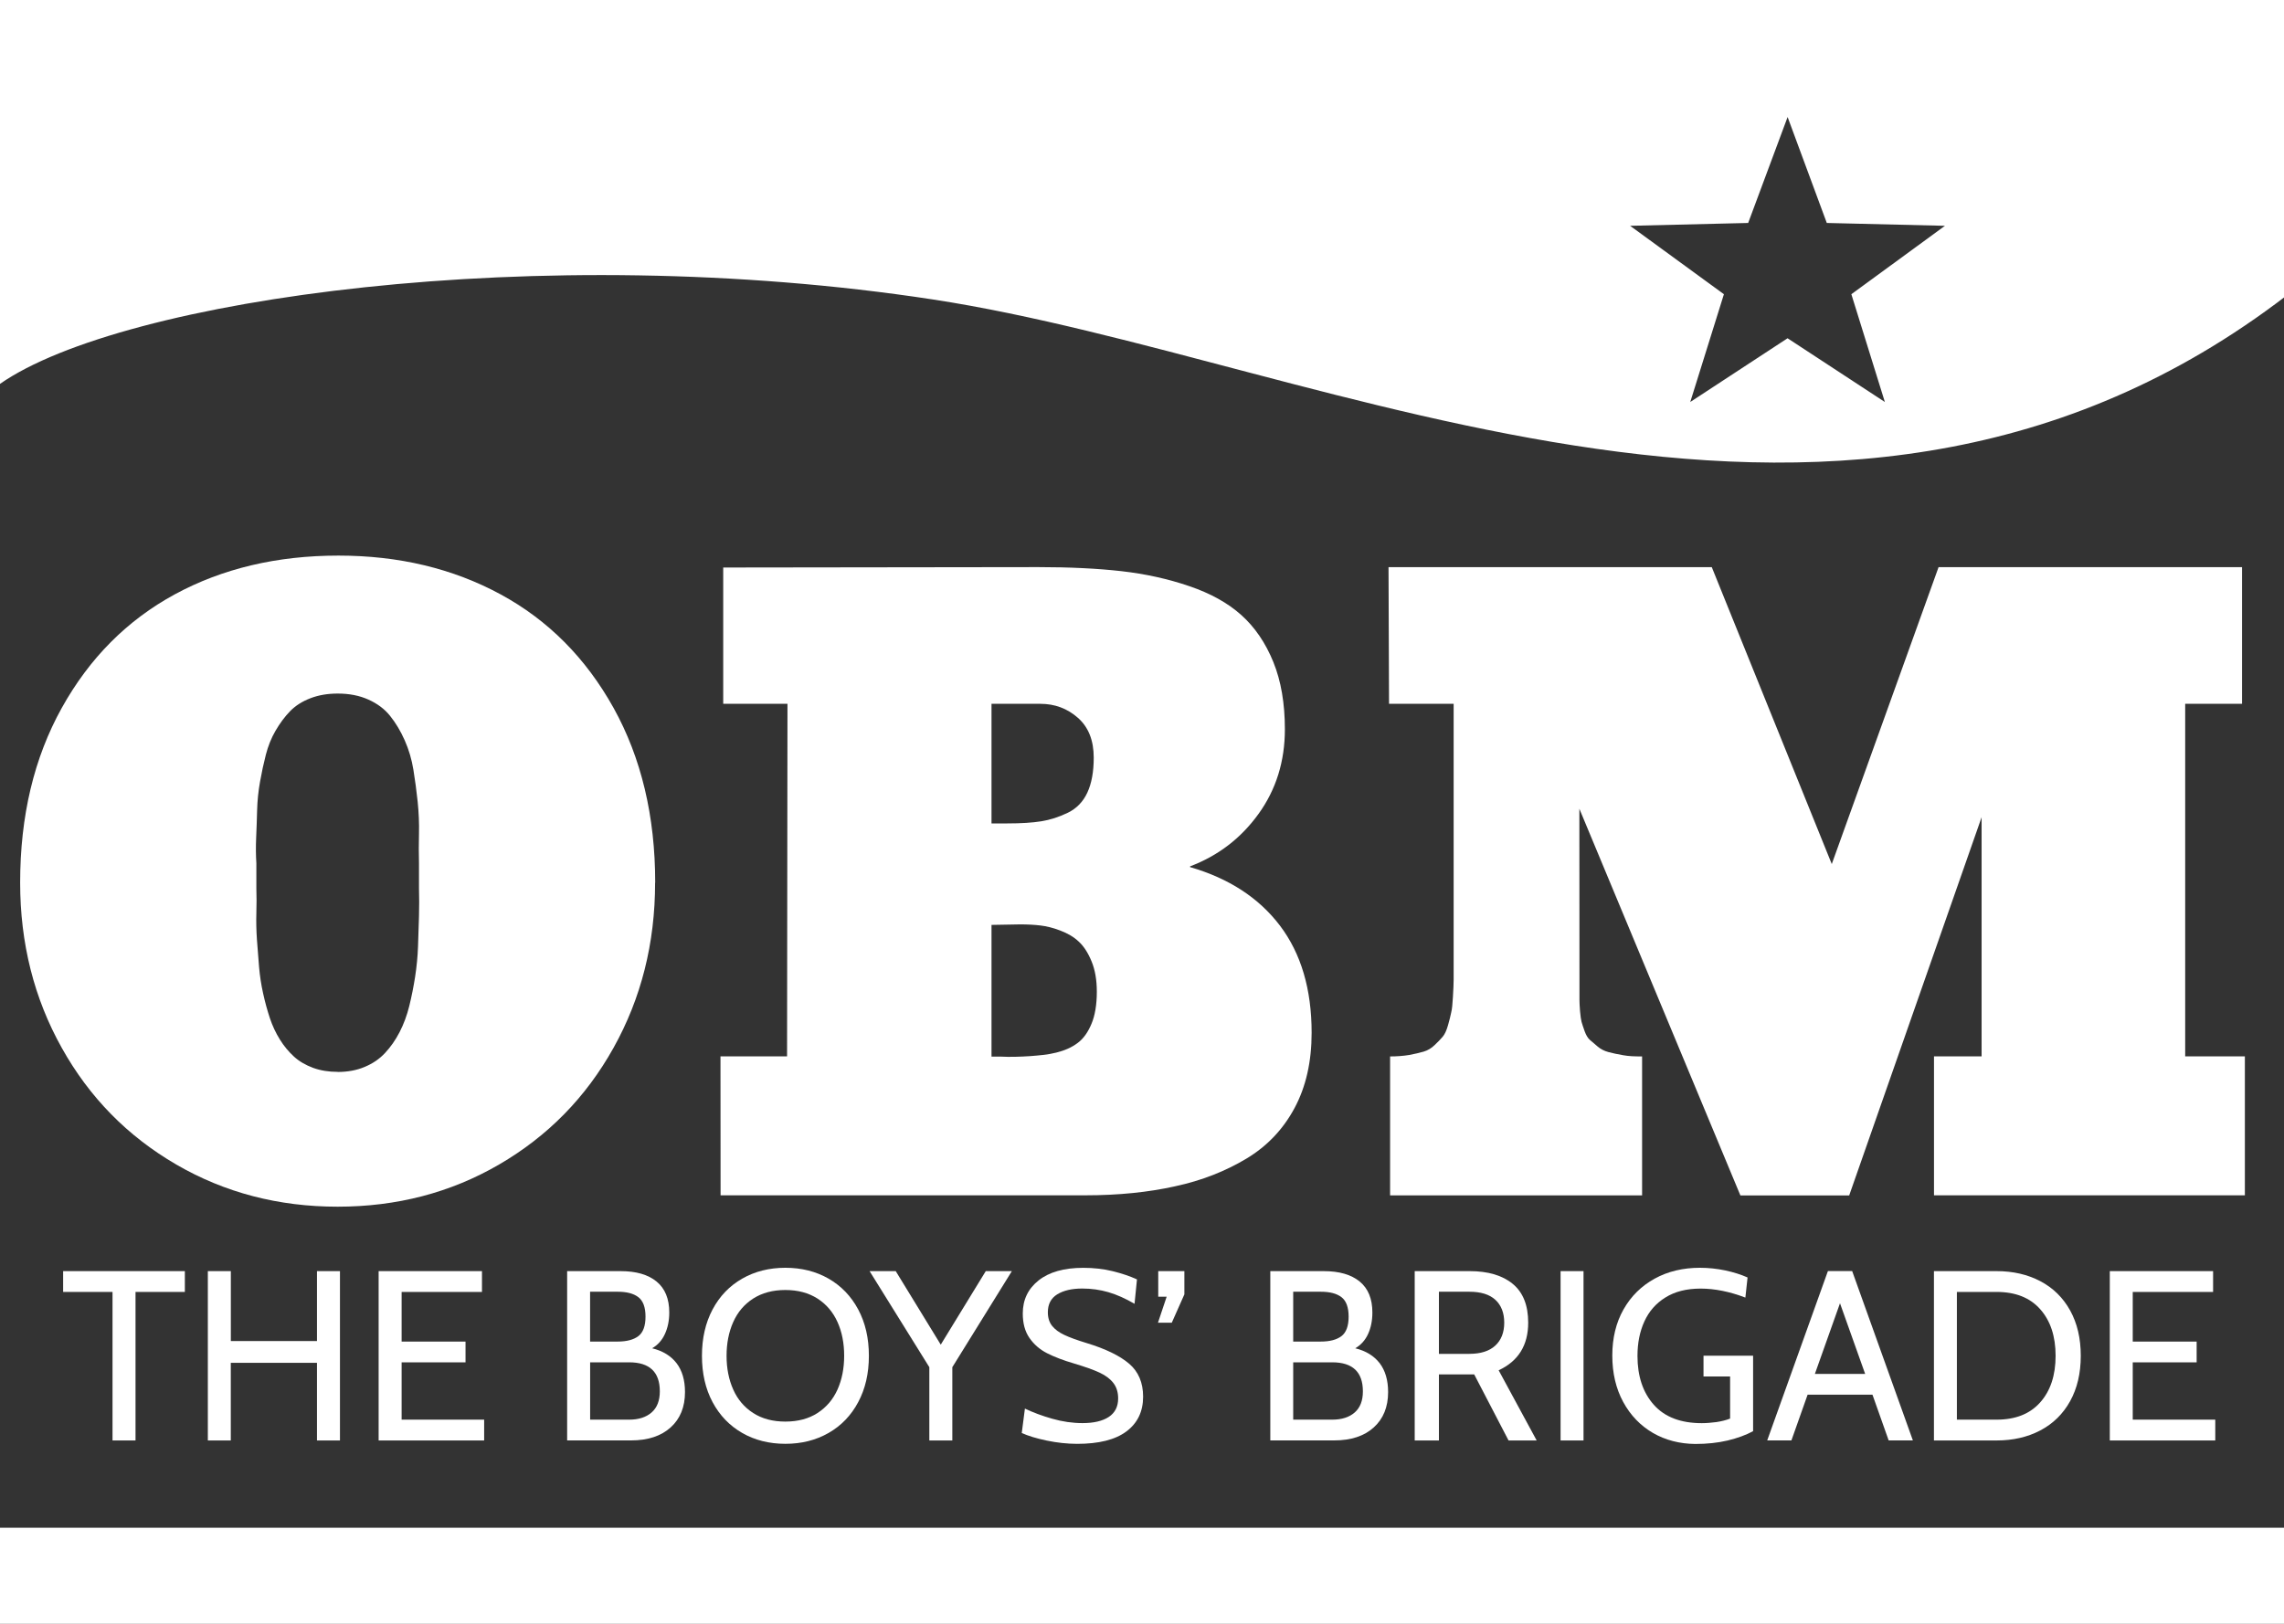 <!-- Generated by IcoMoon.io -->
<svg version="1.1" xmlns="http://www.w3.org/2000/svg" width="45" height="32" viewBox="0 0 45 32">
<rect x="0" y="0" width="45" height="32" fill="#333333" stroke="none"/>
<title>logo-bbuk</title>
<path fill="#fff" d="M12.907 17.395c0 1.193-0.274 2.279-0.82 3.256-0.546 0.979-1.298 1.742-2.254 2.298s-2.017 0.831-3.181 0.831-2.225-0.276-3.181-0.832c-0.956-0.556-1.708-1.319-2.254-2.298-0.546-0.976-0.82-2.061-0.82-3.256 0-1.312 0.273-2.459 0.82-3.443s1.289-1.729 2.228-2.239c0.939-0.509 2.013-0.763 3.223-0.763 1.19 0 2.254 0.254 3.193 0.763s1.68 1.255 2.228 2.239c0.546 0.984 0.82 2.133 0.82 3.443h-0.002zM6.652 21.125c0.198 0 0.376-0.033 0.534-0.1 0.158-0.066 0.291-0.156 0.401-0.275 0.109-0.116 0.205-0.254 0.286-0.41 0.081-0.158 0.145-0.329 0.191-0.516s0.084-0.378 0.115-0.576c0.030-0.197 0.050-0.396 0.057-0.598s0.014-0.396 0.019-0.592c0.005-0.192 0.005-0.377 0-0.551 0-0.102 0-0.178 0-0.229 0-0.057 0-0.146 0-0.269-0.005-0.183-0.005-0.376 0-0.58s-0.004-0.413-0.026-0.63c-0.023-0.217-0.051-0.426-0.084-0.629-0.033-0.204-0.090-0.397-0.171-0.58s-0.177-0.343-0.286-0.479c-0.109-0.138-0.253-0.245-0.431-0.325s-0.379-0.118-0.603-0.118c-0.198 0-0.377 0.030-0.538 0.092s-0.294 0.146-0.401 0.256-0.202 0.24-0.286 0.384c-0.084 0.145-0.147 0.302-0.191 0.473s-0.082 0.348-0.115 0.534c-0.033 0.186-0.052 0.372-0.057 0.558-0.005 0.185-0.011 0.367-0.019 0.545s-0.006 0.346 0.004 0.504c0 0.122 0 0.211 0 0.269 0 0.052 0 0.127 0 0.229 0.005 0.153 0.005 0.312 0 0.48s-0.001 0.343 0.011 0.521c0.013 0.181 0.027 0.36 0.042 0.538s0.042 0.354 0.080 0.525c0.038 0.174 0.083 0.336 0.133 0.488 0.050 0.15 0.117 0.293 0.198 0.423s0.174 0.241 0.278 0.336 0.23 0.167 0.378 0.222c0.147 0.053 0.308 0.078 0.48 0.078l0.001 0.002z"></path>
<path fill="#fff" d="M14.195 20.818h1.312l0.008-6.949h-1.266v-2.685l6.209-0.008c0.62 0 1.166 0.027 1.636 0.080s0.915 0.151 1.334 0.294c0.42 0.142 0.764 0.333 1.030 0.572s0.476 0.547 0.629 0.923 0.228 0.819 0.228 1.327c0 0.629-0.172 1.186-0.519 1.667-0.346 0.48-0.796 0.825-1.349 1.034v0.015c0.763 0.221 1.353 0.604 1.77 1.152 0.417 0.551 0.625 1.254 0.625 2.113 0 0.568-0.111 1.062-0.336 1.482s-0.54 0.752-0.949 0.998c-0.41 0.246-0.877 0.432-1.404 0.545-0.524 0.117-1.115 0.178-1.771 0.178h-7.185l-0.002-2.738zM19.535 16.227h0.313c0.27 0 0.492-0.014 0.667-0.042s0.35-0.084 0.523-0.168 0.301-0.216 0.385-0.397c0.084-0.181 0.126-0.41 0.126-0.689 0-0.341-0.104-0.602-0.313-0.786s-0.455-0.275-0.74-0.275h-0.961v2.357zM19.535 18.227v2.595c0.036 0 0.092 0 0.168 0 0.102 0.006 0.202 0.006 0.301 0.004s0.195-0.007 0.29-0.013c0.094-0.006 0.184-0.016 0.271-0.025s0.169-0.027 0.248-0.045c0.078-0.020 0.154-0.044 0.225-0.076 0.071-0.031 0.136-0.070 0.194-0.113s0.111-0.098 0.157-0.164c0.046-0.064 0.085-0.139 0.118-0.219 0.033-0.078 0.058-0.17 0.076-0.275 0.018-0.107 0.027-0.225 0.027-0.354 0-0.229-0.034-0.427-0.103-0.595-0.069-0.169-0.153-0.298-0.252-0.39-0.099-0.094-0.221-0.164-0.366-0.219-0.145-0.056-0.276-0.086-0.393-0.1s-0.249-0.021-0.397-0.021c-0.056 0.001-0.244 0.004-0.564 0.010v0z"></path>
<path fill="#fff" d="M31.119 19.477c0 0.107 0 0.186 0 0.229s0.003 0.118 0.011 0.217c0.009 0.101 0.019 0.172 0.030 0.214s0.033 0.104 0.061 0.185c0.028 0.077 0.063 0.137 0.104 0.172 0.040 0.034 0.092 0.079 0.151 0.129 0.062 0.053 0.133 0.088 0.213 0.11 0.082 0.022 0.179 0.043 0.291 0.062 0.111 0.021 0.235 0.024 0.373 0.024v2.738h-4.965v-2.738c0.137 0 0.26-0.010 0.372-0.028 0.111-0.021 0.21-0.043 0.29-0.067 0.081-0.024 0.154-0.068 0.219-0.132 0.063-0.061 0.115-0.112 0.156-0.162 0.041-0.049 0.075-0.124 0.104-0.226 0.029-0.104 0.051-0.188 0.063-0.252 0.017-0.065 0.026-0.169 0.034-0.309 0.008-0.142 0.014-0.252 0.014-0.336s0-0.214 0-0.388v-5.049h-1.273l-0.010-2.693h6.369l2.364 5.851 2.104-5.851h5.979v2.693h-1.12v6.948h1.176v2.738h-6.125v-2.738h0.938v-4.713l-2.609 7.454h-2.143l-3.173-7.621 0.002 3.539z"></path>
<path fill="#fff" d="M0 30.107h45.264v1.893h-45.264v-1.893z"></path>
<path fill="#fff" d="M0 0v7.565c2.403-1.678 10.645-2.845 18.377-1.664 7.818 1.194 18.075 6.735 26.887-0.243v-5.658h-45.264zM37.136 7.922l-1.917-1.256-1.917 1.256 0.663-2.124-1.848-1.348 2.326-0.056 0.777-2.088 0.772 2.088 2.328 0.056-1.844 1.348 0.66 2.124z"></path>
<path fill="#fff" d="M2.217 25.46h-0.973v-0.41h2.398v0.41h-0.972v2.927h-0.453v-2.927z"></path>
<path fill="#fff" d="M4.095 25.050h0.453v1.378h1.697v-1.378h0.453v3.337h-0.453v-1.53h-1.698v1.53h-0.452v-3.337z"></path>
<path fill="#fff" d="M7.46 25.050h2.036v0.41h-1.583v0.978h1.259v0.409h-1.259v1.13h1.626v0.41h-2.079v-3.337z"></path>
<path fill="#fff" d="M13.329 26.863c0.111 0.146 0.167 0.335 0.167 0.57 0 0.295-0.095 0.528-0.284 0.698s-0.449 0.255-0.78 0.255h-1.258v-3.336h1.054c0.305 0 0.541 0.068 0.708 0.205s0.25 0.34 0.25 0.61c0 0.159-0.029 0.3-0.086 0.424s-0.141 0.218-0.252 0.281c0.209 0.051 0.369 0.149 0.481 0.293zM11.626 26.438h0.543c0.178 0 0.314-0.036 0.408-0.107 0.094-0.072 0.141-0.2 0.141-0.384s-0.047-0.312-0.141-0.384-0.229-0.107-0.408-0.107h-0.543v0.982zM12.837 27.836c0.108-0.094 0.163-0.232 0.163-0.417 0-0.381-0.202-0.572-0.605-0.572h-0.768v1.13h0.768c0.187 0 0.334-0.047 0.442-0.141z"></path>
<path fill="#fff" d="M14.623 28.239c-0.25-0.144-0.444-0.346-0.584-0.608s-0.209-0.566-0.209-0.912c0-0.347 0.070-0.651 0.209-0.913 0.14-0.263 0.334-0.465 0.584-0.608s0.533-0.214 0.851-0.214c0.317 0 0.601 0.071 0.851 0.214 0.25 0.144 0.444 0.346 0.584 0.608s0.21 0.566 0.21 0.913c0 0.346-0.070 0.65-0.21 0.912-0.14 0.263-0.334 0.465-0.584 0.608s-0.533 0.214-0.851 0.214c-0.318 0-0.602-0.071-0.851-0.214zM16.107 27.846c0.175-0.113 0.306-0.267 0.394-0.463 0.087-0.195 0.131-0.417 0.131-0.664 0-0.248-0.043-0.47-0.131-0.665-0.088-0.196-0.219-0.35-0.394-0.463-0.175-0.112-0.386-0.169-0.634-0.169s-0.459 0.057-0.634 0.169c-0.175 0.113-0.306 0.267-0.393 0.463-0.087 0.195-0.131 0.417-0.131 0.665s0.044 0.469 0.131 0.664c0.087 0.196 0.218 0.35 0.393 0.463s0.386 0.169 0.634 0.169c0.248 0 0.46-0.056 0.634-0.169z"></path>
<path fill="#fff" d="M19.936 25.050l-1.173 1.893v1.444h-0.453v-1.444l-1.177-1.893h0.515l0.887 1.449 0.887-1.449h0.514z"></path>
<path fill="#fff" d="M20.622 28.389c-0.203-0.042-0.367-0.093-0.491-0.149l0.062-0.481c0.159 0.076 0.338 0.143 0.539 0.2 0.2 0.057 0.399 0.086 0.596 0.086 0.223 0 0.395-0.041 0.518-0.122 0.122-0.081 0.184-0.202 0.184-0.364 0-0.121-0.031-0.222-0.093-0.303s-0.152-0.149-0.271-0.205-0.286-0.115-0.499-0.179c-0.216-0.063-0.396-0.132-0.539-0.205s-0.258-0.174-0.346-0.301-0.131-0.287-0.131-0.481c0-0.27 0.104-0.487 0.312-0.652s0.501-0.248 0.88-0.248c0.203 0 0.396 0.021 0.579 0.066s0.342 0.099 0.479 0.162l-0.048 0.481c-0.178-0.104-0.35-0.181-0.515-0.229-0.166-0.048-0.337-0.072-0.515-0.072-0.207 0-0.371 0.039-0.494 0.115-0.122 0.076-0.184 0.193-0.184 0.353 0 0.108 0.028 0.197 0.083 0.267 0.056 0.070 0.136 0.13 0.241 0.179 0.105 0.050 0.251 0.103 0.438 0.16 0.375 0.114 0.655 0.25 0.839 0.407s0.276 0.374 0.276 0.65c0 0.293-0.11 0.521-0.329 0.685s-0.543 0.245-0.972 0.245c-0.196-0.001-0.396-0.022-0.599-0.065z"></path>
<path fill="#fff" d="M22.815 26.065l0.171-0.511h-0.166v-0.504h0.515v0.458l-0.248 0.558h-0.272z"></path>
<path fill="#fff" d="M27.182 26.863c0.111 0.146 0.167 0.335 0.167 0.57 0 0.295-0.095 0.528-0.284 0.698-0.188 0.17-0.448 0.255-0.779 0.255h-1.258v-3.336h1.053c0.306 0 0.541 0.068 0.708 0.205s0.25 0.34 0.25 0.61c0 0.159-0.028 0.3-0.085 0.424s-0.142 0.218-0.253 0.281c0.209 0.051 0.369 0.149 0.481 0.293zM25.479 26.438h0.544c0.178 0 0.313-0.036 0.407-0.107 0.094-0.072 0.141-0.2 0.141-0.384s-0.047-0.312-0.141-0.384-0.229-0.107-0.407-0.107h-0.544v0.982zM26.69 27.836c0.108-0.094 0.162-0.232 0.162-0.417 0-0.381-0.202-0.572-0.605-0.572h-0.768v1.13h0.768c0.188 0 0.335-0.047 0.443-0.141z"></path>
<path fill="#fff" d="M27.873 25.050h1.082c0.362 0 0.645 0.083 0.848 0.25 0.204 0.167 0.306 0.422 0.306 0.766 0 0.444-0.194 0.758-0.582 0.938l0.749 1.383h-0.554l-0.677-1.302h-0.695v1.302h-0.477v-3.337zM28.95 26.68c0.222 0 0.393-0.054 0.51-0.162 0.117-0.107 0.177-0.259 0.177-0.452s-0.059-0.344-0.175-0.451c-0.115-0.106-0.286-0.159-0.512-0.159h-0.6v1.225h0.6z"></path>
<path fill="#fff" d="M30.747 25.050h0.452v3.337h-0.452v-3.337z"></path>
<path fill="#fff" d="M32.567 28.239c-0.247-0.144-0.443-0.347-0.586-0.61s-0.215-0.569-0.215-0.915c0-0.347 0.074-0.65 0.222-0.911s0.353-0.462 0.613-0.605c0.26-0.143 0.558-0.214 0.891-0.214 0.169 0 0.335 0.018 0.499 0.052 0.163 0.035 0.311 0.081 0.44 0.139l-0.043 0.396c-0.309-0.117-0.603-0.177-0.882-0.177-0.276 0-0.508 0.059-0.693 0.175-0.187 0.115-0.324 0.273-0.415 0.472s-0.136 0.425-0.136 0.68c0 0.4 0.107 0.721 0.322 0.963 0.214 0.241 0.529 0.362 0.945 0.362 0.090 0 0.185-0.008 0.286-0.021 0.102-0.015 0.192-0.038 0.272-0.069v-0.83h-0.524v-0.409h0.977v1.487c-0.14 0.076-0.307 0.137-0.503 0.184-0.195 0.046-0.407 0.068-0.636 0.068-0.307-0.003-0.586-0.074-0.834-0.217z"></path>
<path fill="#fff" d="M36.892 27.485h-1.278l-0.319 0.901h-0.477l1.196-3.337h0.478l1.196 3.337h-0.477l-0.319-0.901zM36.748 27.076l-0.496-1.393-0.495 1.393h0.991z"></path>
<path fill="#fff" d="M38.103 25.050h1.234c0.324 0 0.611 0.066 0.862 0.198s0.447 0.324 0.587 0.576c0.14 0.253 0.21 0.551 0.21 0.895 0 0.343-0.070 0.641-0.21 0.894-0.14 0.252-0.336 0.444-0.587 0.576s-0.538 0.198-0.862 0.198h-1.234v-3.337zM39.337 27.977c0.372 0 0.658-0.113 0.86-0.341 0.202-0.227 0.303-0.533 0.303-0.917 0-0.385-0.101-0.69-0.303-0.918s-0.488-0.341-0.86-0.341h-0.782v2.517h0.782z"></path>
<path fill="#fff" d="M41.568 25.050h2.035v0.41h-1.583v0.978h1.259v0.409h-1.259v1.13h1.626v0.41h-2.078v-3.337z"></path>
</svg>
